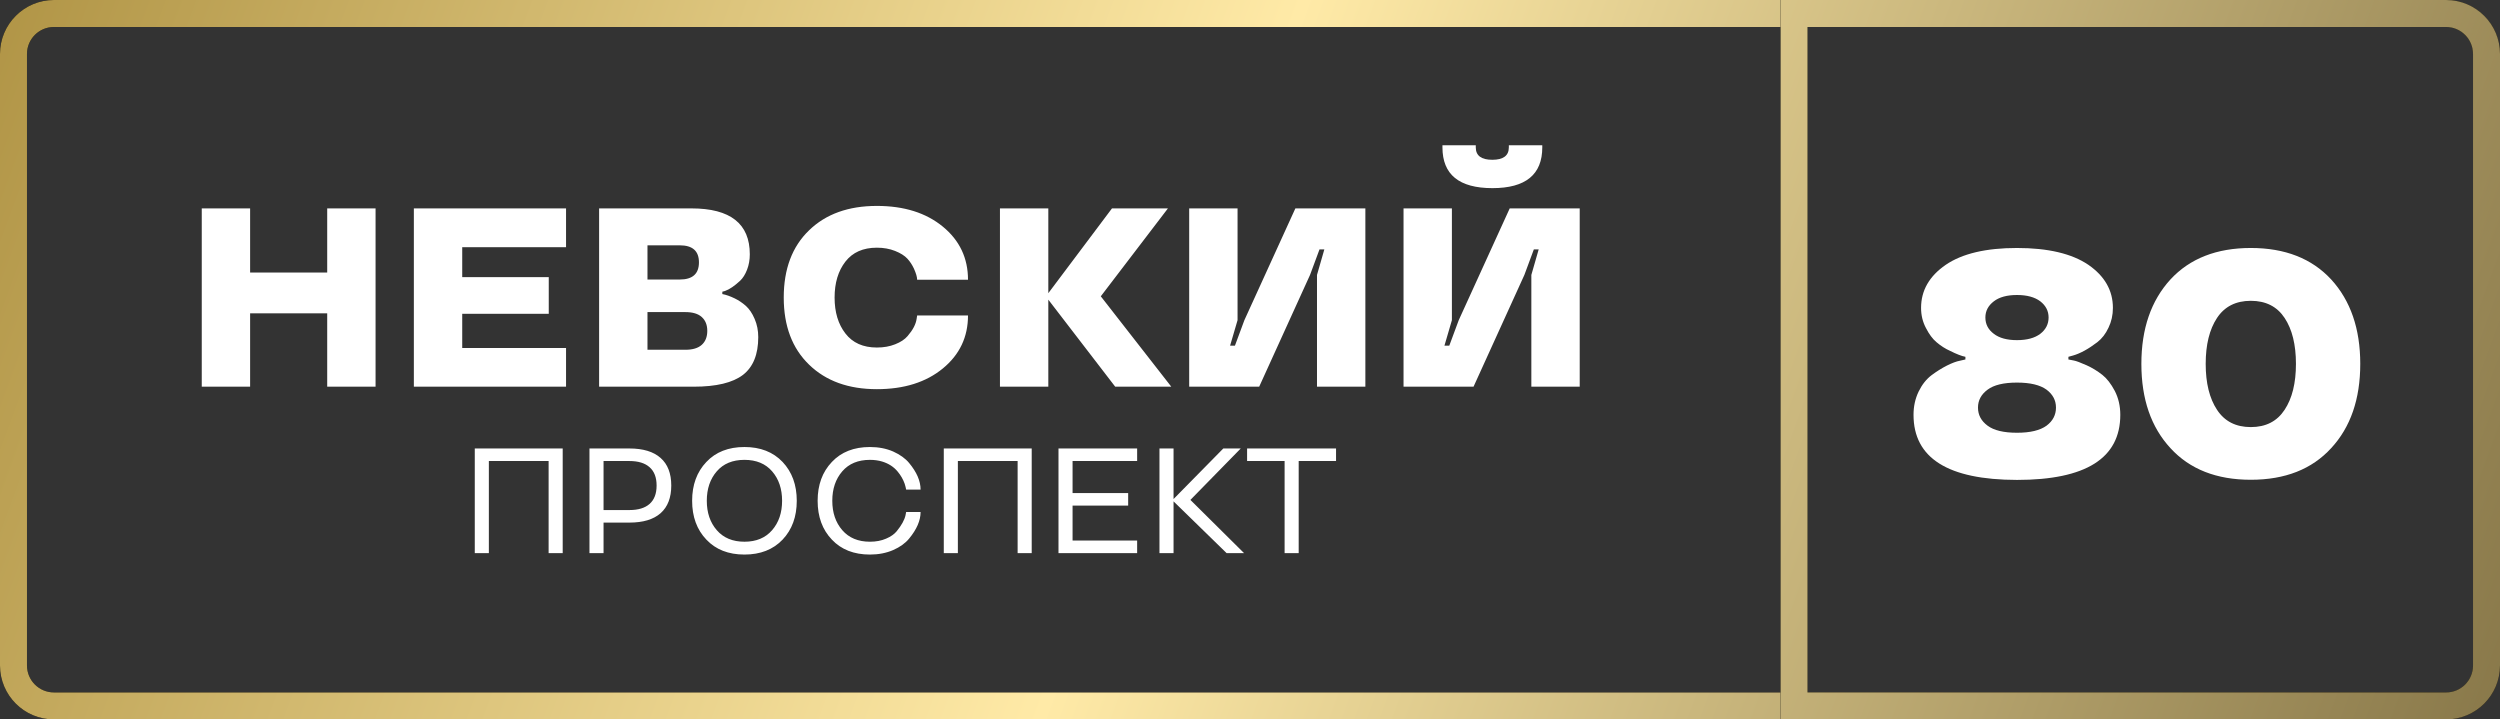 <?xml version="1.0" encoding="UTF-8"?> <svg xmlns="http://www.w3.org/2000/svg" width="278" height="80" viewBox="0 0 278 80" fill="none"><rect x="0" y="0" width="278" height="80" fill="#333333" stroke="none"/><path d="M213.623 34.238C213.623 32.303 214.538 30.706 216.368 29.447C218.198 28.2 220.838 27.576 224.289 27.576C227.739 27.576 230.385 28.2 232.227 29.447C234.046 30.706 234.955 32.303 234.955 34.238C234.955 35.031 234.792 35.765 234.465 36.441C234.151 37.117 233.737 37.654 233.224 38.05C232.233 38.808 231.33 39.303 230.514 39.536L230.007 39.676V39.973C230.03 39.973 230.24 40.014 230.636 40.096C230.881 40.142 231.347 40.317 232.035 40.62C232.653 40.9 233.235 41.256 233.783 41.687C234.285 42.083 234.745 42.678 235.165 43.471C235.573 44.263 235.777 45.149 235.777 46.128C235.777 50.954 231.947 53.367 224.289 53.367C216.619 53.355 212.784 50.943 212.784 46.128C212.784 45.196 212.97 44.339 213.343 43.558C213.728 42.765 214.217 42.148 214.812 41.705C215.36 41.297 215.919 40.947 216.49 40.655C217.073 40.364 217.557 40.183 217.942 40.113L218.554 39.973V39.676C218.157 39.606 217.586 39.385 216.84 39.012C216.316 38.779 215.814 38.458 215.336 38.05C214.905 37.689 214.515 37.164 214.165 36.476C213.803 35.8 213.623 35.054 213.623 34.238ZM227.576 47.335C228.275 46.81 228.625 46.14 228.625 45.324C228.625 44.52 228.275 43.855 227.576 43.331C226.853 42.806 225.758 42.544 224.289 42.544C222.808 42.544 221.718 42.806 221.019 43.331C220.308 43.855 219.952 44.52 219.952 45.324C219.952 46.14 220.308 46.81 221.019 47.335C221.718 47.859 222.808 48.122 224.289 48.122C225.758 48.122 226.853 47.859 227.576 47.335ZM221.718 33.504C221.089 33.982 220.774 34.582 220.774 35.305C220.774 36.051 221.089 36.657 221.718 37.123C222.325 37.59 223.181 37.823 224.289 37.823C225.396 37.823 226.259 37.59 226.877 37.123C227.494 36.645 227.803 36.039 227.803 35.305C227.803 34.582 227.494 33.982 226.877 33.504C226.259 33.038 225.396 32.804 224.289 32.804C223.181 32.804 222.325 33.038 221.718 33.504ZM241.356 49.835C239.199 47.504 238.121 44.38 238.121 40.463C238.121 36.558 239.199 33.428 241.356 31.073C243.512 28.742 246.491 27.576 250.291 27.576C254.091 27.576 257.069 28.742 259.226 31.073C261.382 33.428 262.461 36.558 262.461 40.463C262.461 44.38 261.382 47.504 259.226 49.835C257.081 52.178 254.103 53.35 250.291 53.35C246.479 53.35 243.501 52.178 241.356 49.835ZM254.05 45.569C254.89 44.298 255.309 42.596 255.309 40.463C255.309 38.33 254.89 36.628 254.05 35.357C253.211 34.087 251.958 33.451 250.291 33.451C248.624 33.451 247.371 34.087 246.532 35.357C245.692 36.628 245.273 38.33 245.273 40.463C245.273 42.596 245.692 44.298 246.532 45.569C247.371 46.851 248.624 47.492 250.291 47.492C251.958 47.492 253.211 46.851 254.05 45.569Z" fill="white"></path><path d="M41.763 43H36.385V34.843H27.813V43H22.435V23.174H27.813V30.308H36.385V23.174H41.763V43ZM62.944 43H46.021V23.174H62.944V27.488H51.399V30.82H61.022V34.898H51.399V38.7H62.944V43ZM84.318 37.484C84.318 39.41 83.751 40.811 82.618 41.687C81.475 42.562 79.65 43 77.143 43H66.621V23.174H76.894C81.217 23.174 83.378 24.875 83.378 28.276C83.378 28.893 83.277 29.465 83.074 29.99C82.871 30.515 82.613 30.926 82.3 31.221C81.673 31.801 81.115 32.179 80.627 32.354L80.323 32.437V32.7C80.728 32.774 81.189 32.935 81.705 33.184C82.138 33.396 82.544 33.668 82.922 33.999C83.318 34.35 83.65 34.838 83.917 35.465C84.184 36.083 84.318 36.755 84.318 37.484ZM75.594 27.28H72V31.082H75.594C77.014 31.082 77.723 30.446 77.723 29.174C77.723 27.912 77.014 27.28 75.594 27.28ZM76.216 34.705H72V38.894H76.216C77.028 38.894 77.636 38.709 78.041 38.341C78.447 37.972 78.65 37.456 78.65 36.792C78.65 36.138 78.447 35.626 78.041 35.258C77.636 34.889 77.028 34.705 76.216 34.705ZM97.508 27.543C95.978 27.543 94.812 28.059 94.01 29.091C93.208 30.124 92.807 31.456 92.807 33.087C92.807 34.718 93.208 36.05 94.01 37.083C94.812 38.124 95.978 38.645 97.508 38.645C98.264 38.645 98.941 38.525 99.54 38.285C100.148 38.046 100.609 37.742 100.923 37.373C101.513 36.691 101.849 36.046 101.932 35.437L101.987 35.078H107.642C107.642 37.474 106.711 39.438 104.849 40.968C102.978 42.507 100.531 43.276 97.508 43.276C94.356 43.276 91.844 42.369 89.973 40.553C88.093 38.737 87.152 36.248 87.152 33.087C87.152 29.907 88.093 27.414 89.973 25.607C91.835 23.801 94.346 22.898 97.508 22.898C100.531 22.898 102.978 23.667 104.849 25.206C106.711 26.736 107.642 28.704 107.642 31.11H101.987C101.987 30.815 101.867 30.4 101.628 29.866C101.434 29.451 101.195 29.087 100.909 28.773C100.595 28.432 100.135 28.142 99.526 27.902C98.927 27.663 98.254 27.543 97.508 27.543ZM123.652 23.174H129.873L122.408 32.949L130.247 43H124.011L116.573 33.322V43H111.195V23.174H116.573V32.603L123.652 23.174ZM146.727 27.736L145.676 30.571L140.021 43H132.238V23.174H137.616V35.603L136.786 38.438H137.325L138.376 35.603L144.045 23.174H151.829V43H146.45V30.571L147.266 27.736H146.727ZM171.502 16.151V16.386C171.502 19.409 169.654 20.921 165.958 20.921C162.253 20.921 160.4 19.409 160.4 16.386V16.151H164.106V16.386C164.106 17.307 164.719 17.768 165.944 17.768C167.17 17.768 167.783 17.307 167.783 16.386V16.151H171.502ZM170.562 27.736L169.511 30.571L163.857 43H156.073V23.174H161.451V35.603L160.622 38.438H161.161L162.212 35.603L167.88 23.174H175.664V43H170.286V30.571L171.101 27.736H170.562Z" fill="white"></path><path d="M62.572 61.505H61.006V51.266H54.361V61.505H52.795V49.87H62.572V61.505ZM69.987 58.113H67.115V61.505H65.549V49.87H69.987C71.513 49.87 72.67 50.221 73.46 50.925C74.25 51.623 74.645 52.645 74.645 53.992C74.645 55.339 74.25 56.364 73.46 57.067C72.67 57.764 71.513 58.113 69.987 58.113ZM67.115 51.266V56.718H69.987C70.972 56.718 71.721 56.491 72.235 56.036C72.754 55.577 73.014 54.895 73.014 53.992C73.014 53.088 72.754 52.41 72.235 51.955C71.721 51.495 70.972 51.266 69.987 51.266H67.115ZM78.547 60.004C77.493 58.9 76.965 57.462 76.965 55.687C76.965 53.919 77.493 52.48 78.547 51.371C79.591 50.262 81.003 49.708 82.783 49.708C84.557 49.708 85.971 50.262 87.026 51.371C88.075 52.485 88.6 53.924 88.6 55.687C88.6 57.456 88.075 58.895 87.026 60.004C85.971 61.113 84.557 61.667 82.783 61.667C81.003 61.667 79.591 61.113 78.547 60.004ZM82.783 60.239C84.092 60.239 85.117 59.812 85.858 58.957C86.599 58.103 86.969 57.013 86.969 55.687C86.969 54.357 86.599 53.264 85.858 52.41C85.122 51.56 84.097 51.136 82.783 51.136C81.468 51.136 80.443 51.56 79.707 52.41C78.966 53.264 78.596 54.357 78.596 55.687C78.596 57.013 78.966 58.103 79.707 58.957C80.449 59.812 81.474 60.239 82.783 60.239ZM96.738 60.239C97.409 60.239 98.006 60.126 98.531 59.898C99.05 59.677 99.445 59.401 99.716 59.071C100.257 58.406 100.584 57.81 100.697 57.286L100.762 56.937H102.369C102.369 57.878 101.944 58.862 101.095 59.89C100.668 60.41 100.078 60.834 99.326 61.164C98.558 61.499 97.695 61.667 96.738 61.667C94.958 61.667 93.547 61.113 92.503 60.004C91.448 58.9 90.921 57.462 90.921 55.687C90.921 53.919 91.448 52.48 92.503 51.371C93.547 50.262 94.958 49.708 96.738 49.708C97.695 49.708 98.558 49.875 99.326 50.211C100.089 50.557 100.679 50.981 101.095 51.485C101.944 52.507 102.369 53.494 102.369 54.446H100.762C100.757 54.435 100.752 54.406 100.746 54.357C100.741 54.303 100.725 54.23 100.697 54.138C100.676 54.046 100.643 53.932 100.6 53.797C100.432 53.316 100.175 52.867 99.829 52.45C99.397 51.92 98.818 51.544 98.093 51.322C97.671 51.198 97.219 51.136 96.738 51.136C95.424 51.136 94.399 51.56 93.663 52.41C92.922 53.264 92.551 54.357 92.551 55.687C92.551 57.013 92.922 58.103 93.663 58.957C94.404 59.812 95.429 60.239 96.738 60.239ZM114.726 61.505H113.16V51.266H106.515V61.505H104.949V49.87H114.726V61.505ZM126.45 61.505H117.704V49.87H126.45V51.266H119.27V54.827H125.452V56.223H119.27V60.109H126.45V61.505ZM138.337 61.505H136.397L130.499 55.752V61.505H128.933V49.87H130.499V55.493L136.032 49.87H137.971L132.373 55.59L138.337 61.505ZM142.848 51.266H138.677V49.87H148.568V51.266H144.414V61.505H142.848V51.266Z" fill="white"></path><path fill-rule="evenodd" clip-rule="evenodd" d="M272 3H6C4.343 3 3 4.343 3 6V74C3 75.657 4.343 77 6 77H272C273.657 77 275 75.657 275 74V6C275 4.343 273.657 3 272 3ZM6 0C2.686 0 0 2.686 0 6V74C0 77.314 2.686 80 6 80H272C275.314 80 278 77.314 278 74V6C278 2.686 275.314 0 272 0H6Z" fill="black"></path><path fill-rule="evenodd" clip-rule="evenodd" d="M272 3H6C4.343 3 3 4.343 3 6V74C3 75.657 4.343 77 6 77H272C273.657 77 275 75.657 275 74V6C275 4.343 273.657 3 272 3ZM6 0C2.686 0 0 2.686 0 6V74C0 77.314 2.686 80 6 80H272C275.314 80 278 77.314 278 74V6C278 2.686 275.314 0 272 0H6Z" fill="url(#paint0_linear_40_12539)"></path><path fill-rule="evenodd" clip-rule="evenodd" d="M272 3H201V77H272C273.657 77 275 75.657 275 74V6C275 4.343 273.657 3 272 3ZM198 0V80H272C275.314 80 278 77.314 278 74V6C278 2.686 275.314 0 272 0H198Z" fill="black"></path><path fill-rule="evenodd" clip-rule="evenodd" d="M272 3H201V77H272C273.657 77 275 75.657 275 74V6C275 4.343 273.657 3 272 3ZM198 0V80H272C275.314 80 278 77.314 278 74V6C278 2.686 275.314 0 272 0H198Z" fill="url(#paint1_linear_40_12539)"></path><defs><linearGradient id="paint0_linear_40_12539" x1="5.82643e-06" y1="-7.692" x2="290.797" y2="99.374" gradientUnits="userSpaceOnUse"><stop stop-color="#AF9344"></stop><stop offset="0.448" stop-color="#FFEAA7"></stop><stop offset="1" stop-color="#7A6A3E"></stop></linearGradient><linearGradient id="paint1_linear_40_12539" x1="5.82643e-06" y1="-7.692" x2="290.797" y2="99.374" gradientUnits="userSpaceOnUse"><stop stop-color="#AF9344"></stop><stop offset="0.448" stop-color="#FFEAA7"></stop><stop offset="1" stop-color="#7A6A3E"></stop></linearGradient></defs></svg> 